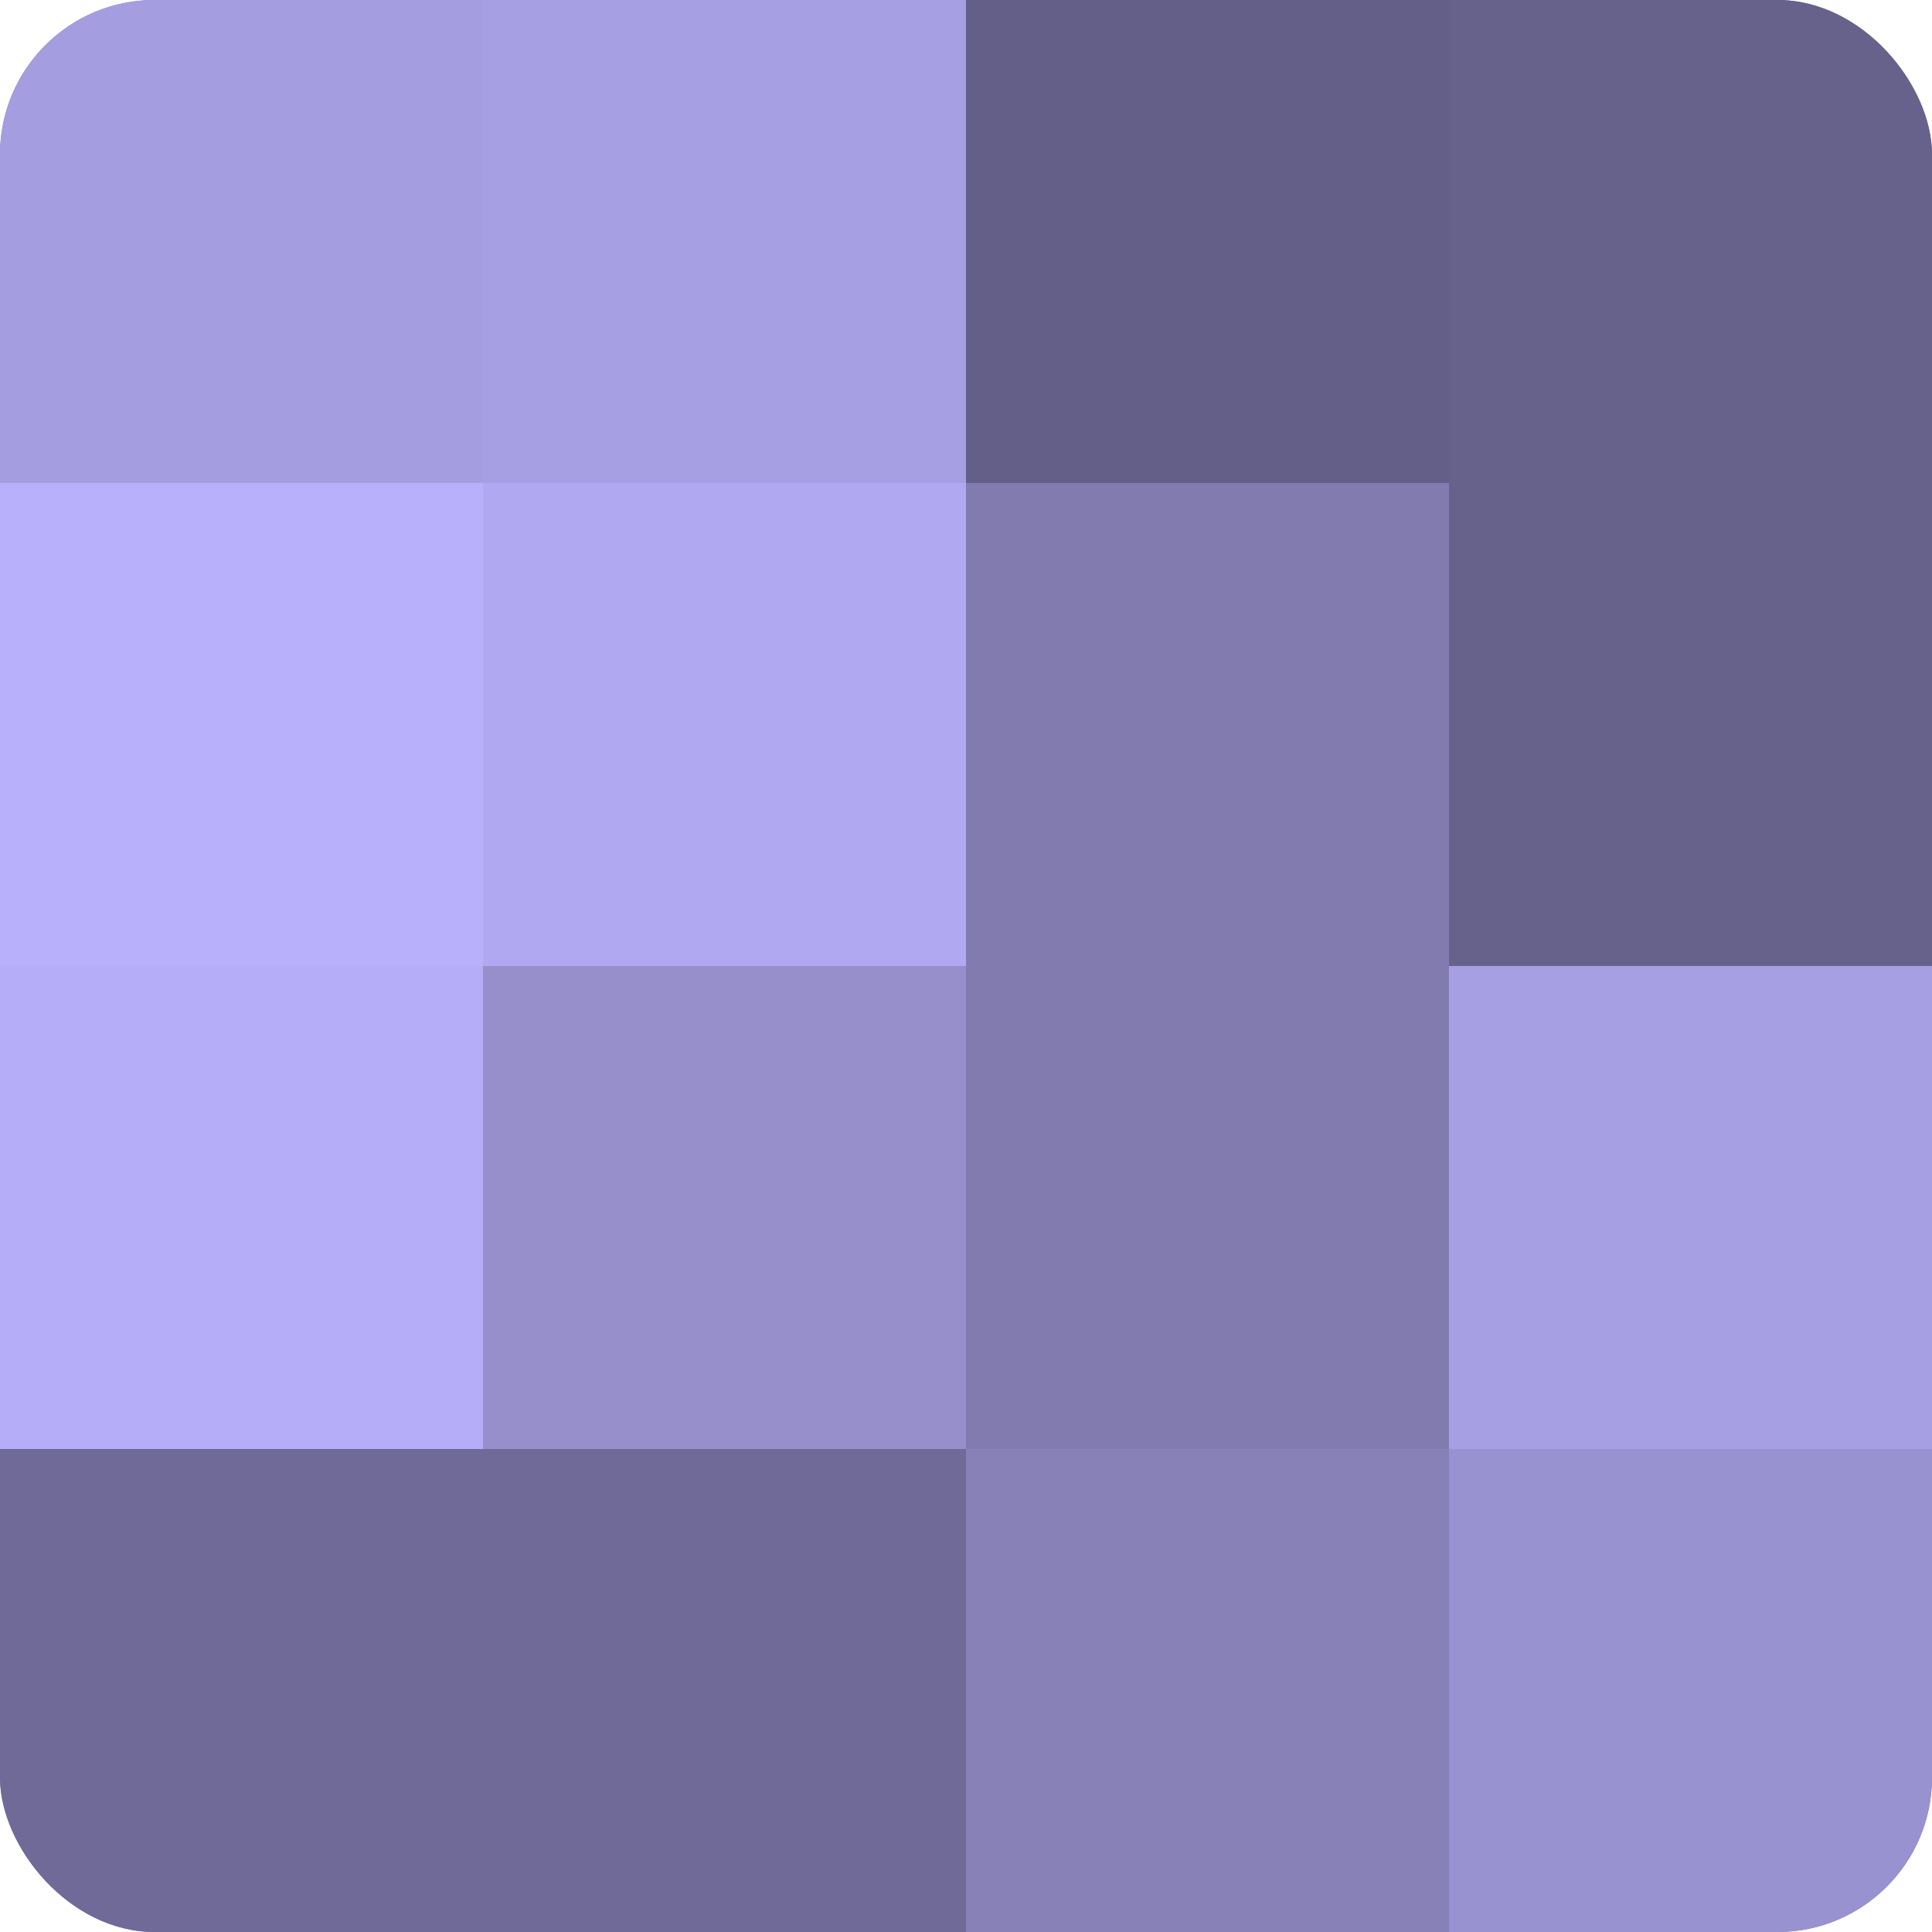 <?xml version="1.0" encoding="UTF-8"?>
<svg xmlns="http://www.w3.org/2000/svg" width="60" height="60" viewBox="0 0 100 100" preserveAspectRatio="xMidYMid meet"><defs><clipPath id="c" width="100" height="100"><rect width="100" height="100" rx="8" ry="8"/></clipPath></defs><g clip-path="url(#c)"><rect width="100" height="100" fill="#7670a0"/><rect width="25" height="25" fill="#a49de0"/><rect y="25" width="25" height="25" fill="#b9b0fc"/><rect y="50" width="25" height="25" fill="#b6adf8"/><rect y="75" width="25" height="25" fill="#706a98"/><rect x="25" width="25" height="25" fill="#a79fe4"/><rect x="25" y="25" width="25" height="25" fill="#b0a8f0"/><rect x="25" y="50" width="25" height="25" fill="#968fcc"/><rect x="25" y="75" width="25" height="25" fill="#706a98"/><rect x="50" width="25" height="25" fill="#645f88"/><rect x="50" y="25" width="25" height="25" fill="#817bb0"/><rect x="50" y="50" width="25" height="25" fill="#817bb0"/><rect x="50" y="75" width="25" height="25" fill="#8781b8"/><rect x="75" width="25" height="25" fill="#67628c"/><rect x="75" y="25" width="25" height="25" fill="#67628c"/><rect x="75" y="50" width="25" height="25" fill="#a79fe4"/><rect x="75" y="75" width="25" height="25" fill="#9992d0"/></g></svg>
